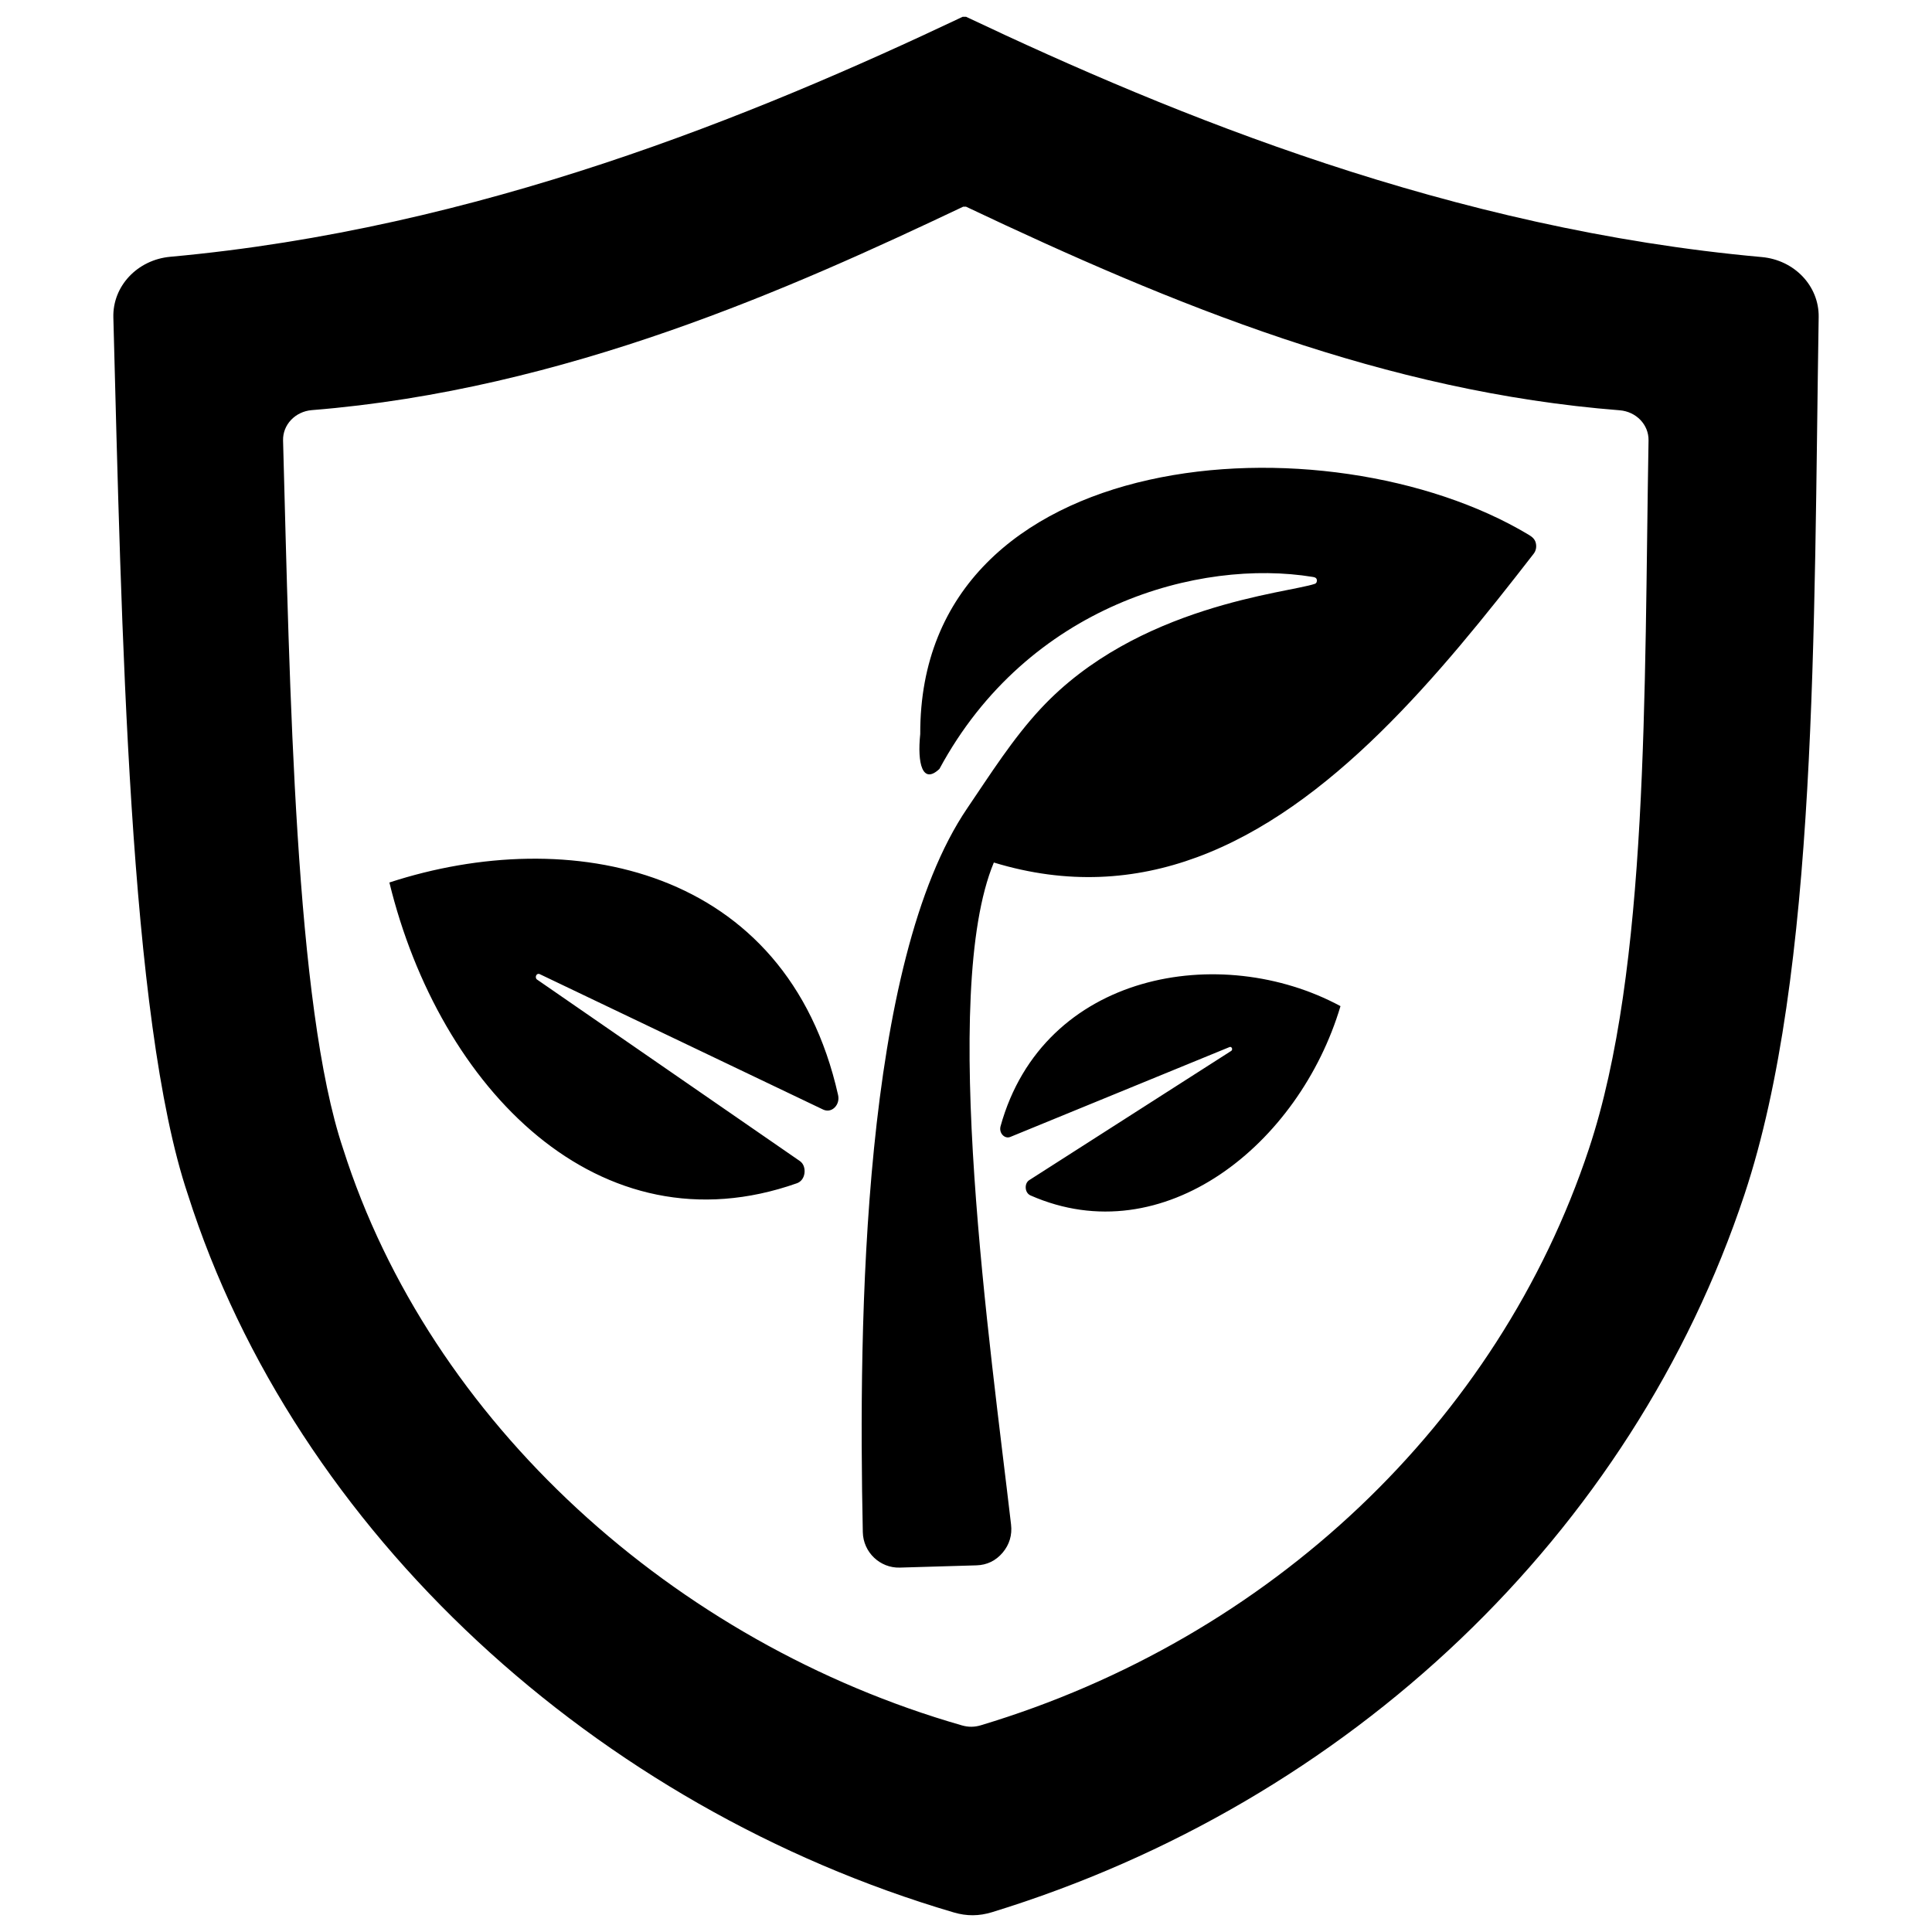<?xml version="1.0" encoding="UTF-8"?>
<!-- Uploaded to: SVG Repo, www.svgrepo.com, Generator: SVG Repo Mixer Tools -->
<svg width="800px" height="800px" version="1.1" viewBox="144 144 512 512" xmlns="http://www.w3.org/2000/svg">
 <defs>
  <clipPath id="a">
   <path d="m174 148.09h452v503.81h-452z"/>
  </clipPath>
 </defs>
 <g clip-path="url(#a)">
  <path d="m399.12 148.45c-55.301 26.215-128.27 56.168-209.99 63.598-8.738 0.797-15.305 7.793-15.09 16.066 2.172 81.918 4.133 185.99 19.711 232.34 28.629 89.922 108.49 162.57 203 190.36 3.449 1.016 6.707 0.992 10.148-0.062 94.859-29.141 169.59-100.34 199.42-190.25 19.422-58.465 18.324-150.31 19.648-232.47 0.133-8.234-6.414-15.129-15.105-15.91-82.066-7.383-155.34-37.375-210.83-63.668zm70.73 273.03-58.086 23.812c-0.738 0.301-1.512 0.094-2.078-0.52-0.559-0.613-0.754-1.488-0.52-2.332 11.32-40.809 58.348-48.918 90.078-31.805-10.895 36.598-46.887 65.676-82.129 50.176-0.723-0.316-1.211-1.031-1.281-1.914-0.078-0.891 0.25-1.723 0.938-2.156l53.516-34.242c0.227-0.148 0.301-0.473 0.188-0.73-0.109-0.27-0.379-0.387-0.621-0.293zm-182.83-19.332 75.098 35.887c1.055 0.504 2.18 0.332 3.047-0.504 0.867-0.836 1.219-2.086 0.938-3.336-13.633-60.711-71.32-71.871-118.91-56.324 13.297 54.539 55.609 98.195 108 79.703 1.086-0.387 1.828-1.371 2-2.644 0.172-1.273-0.234-2.559-1.211-3.234l-69.668-48.113c-0.324-0.227-0.402-0.715-0.211-1.094 0.18-0.371 0.574-0.504 0.922-0.34zm120.36-29.574c-14.43 34.645-0.859 128.72 4.559 175.43 0.332 2.801-0.434 5.344-2.234 7.477-1.812 2.133-4.164 3.273-6.926 3.352l-20.34 0.598c-5.219 0.148-9.676-4.055-9.785-9.391-1.195-56.254-0.125-150.95 27.688-191.86 6.156-9.062 12.051-18.414 19.438-26.355 25.527-27.457 65.473-30.652 72.668-33.102 0.457-0.156 0.645-0.699 0.504-1.164-0.141-0.473-0.59-0.598-1.055-0.668-29.953-4.902-75.484 7.391-98.938 50.883-4.481 4.219-5.91-1.41-5.086-9.242-0.242-77.273 108.03-84.742 161.25-52.812 0.836 0.504 1.598 1.078 1.867 2.125 0.27 1.055 0.07 2.109-0.566 2.922-25.059 32.324-53.852 67.375-89.199 80.406-16.438 6.062-34.289 7.359-53.836 1.41zm-8.117-173.8c-45.273 21.477-105.35 48.516-172.61 53.914-4.41 0.355-7.746 3.871-7.637 8.047 1.801 66.016 3.156 149.8 15.918 187.72 23.043 72.453 87.719 130.92 164.01 152.8 1.691 0.48 3.281 0.473 4.969-0.031 76.68-23.02 137.13-80.285 161.16-152.74 15.895-47.824 14.641-121.11 15.809-187.78 0.07-4.148-3.266-7.629-7.652-7.973-62.055-4.879-118.08-27.812-173.23-53.961l-0.379 0.008h-0.355z" fill-rule="evenodd"/>
 </g>
</svg>